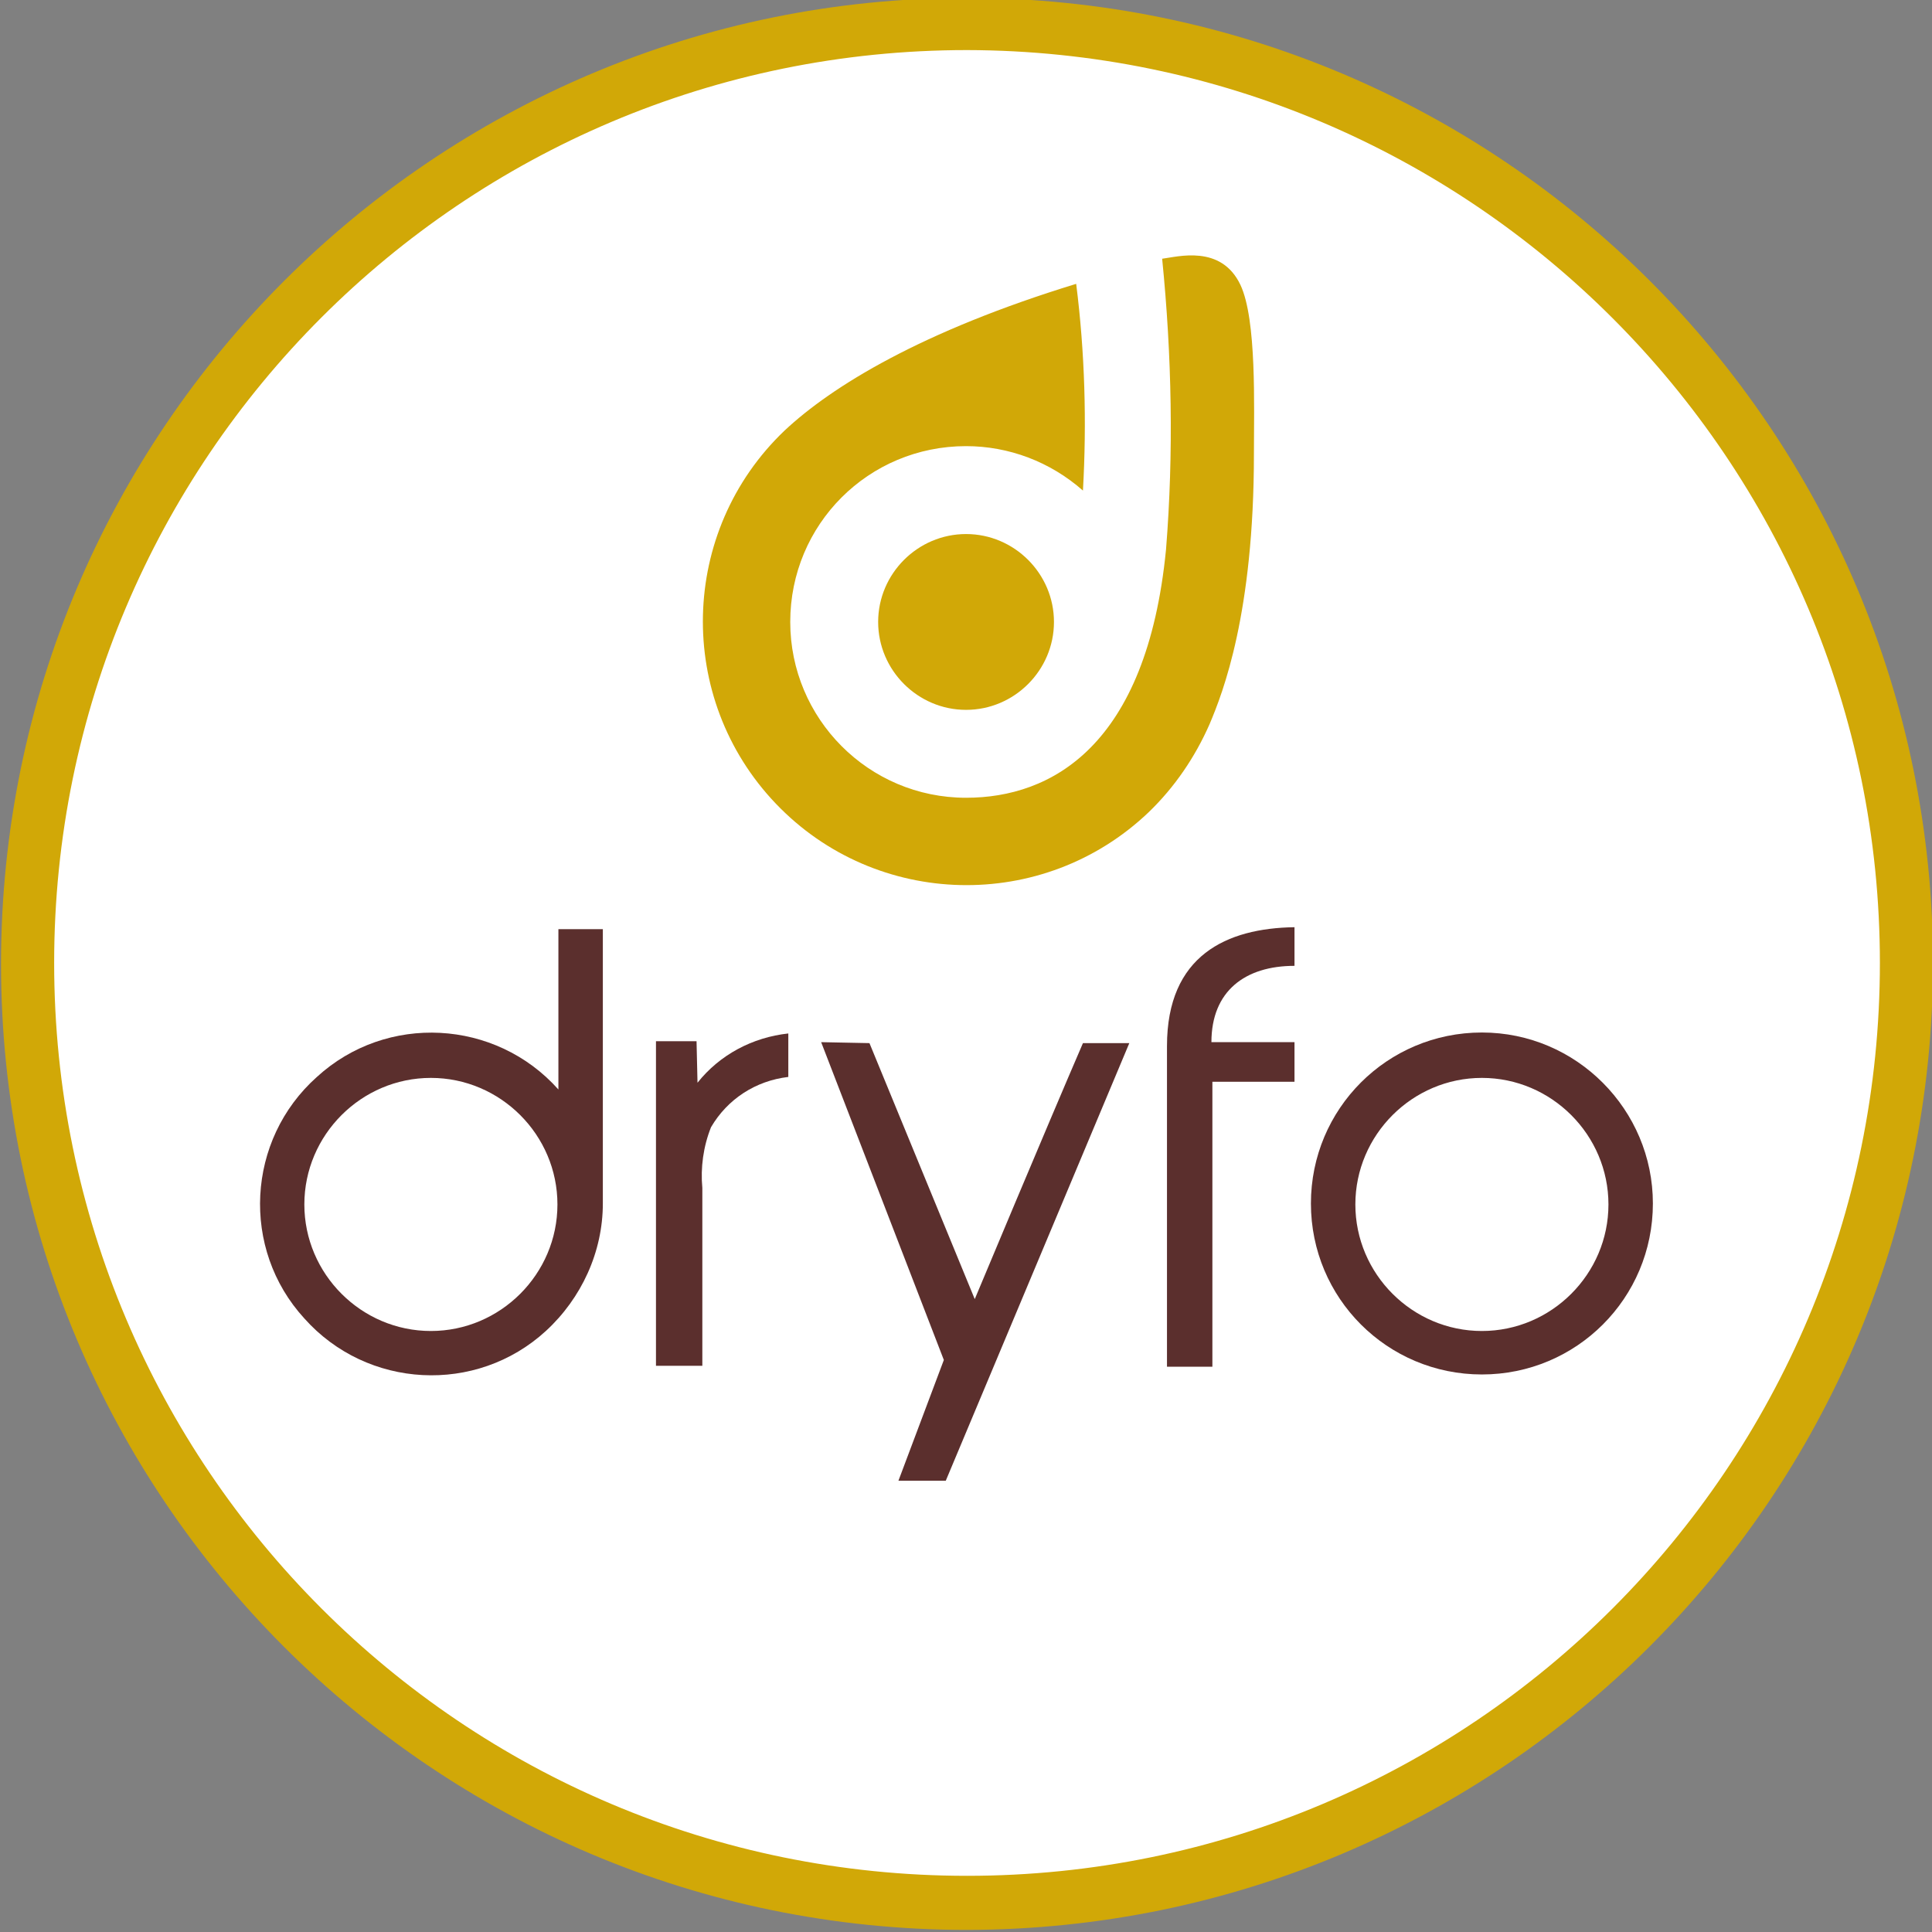<?xml version="1.0" encoding="utf-8"?>
<!-- Generator: Adobe Illustrator 25.2.0, SVG Export Plug-In . SVG Version: 6.00 Build 0)  -->
<svg version="1.1" id="Layer_1" xmlns="http://www.w3.org/2000/svg" xmlns:xlink="http://www.w3.org/1999/xlink" x="0px" y="0px"
	 viewBox="0 0 200 200" style="enable-background:new 0 0 200 200;" xml:space="preserve">
<rect x="0" y="0" width="200" height="200" fill="#808080" stroke="none"/>
<style type="text/css">
	.st0{fill:#FFFFFF;}
	.st1{fill:#D1A807;}
	.st2{fill:#5B2F2D;}
</style>
<g id="Group_736" transform="translate(-4699.294 -24.616)">
	<path id="Path_696" class="st0" d="M4896.7,124.3c0,53.7-43.5,97.3-97.3,97.3c-53.7,0-97.3-43.5-97.3-97.3
		c0-53.7,43.5-97.3,97.3-97.3c0,0,0,0,0,0C4853.1,27.1,4896.7,70.6,4896.7,124.3z"/>
	<path id="Path_697" class="st1" d="M4799.4,224.4c-55.2,0-100-44.8-100-100s44.8-100,100-100c55.2,0,100,44.8,100,100
		C4899.3,179.6,4854.6,224.3,4799.4,224.4z M4799.4,29.8c-52.2,0-94.5,42.3-94.5,94.5c0,52.2,42.3,94.5,94.5,94.5
		c52.2,0,94.5-42.3,94.5-94.5c0,0,0,0,0,0C4893.9,72.2,4851.6,29.9,4799.4,29.8L4799.4,29.8z"/>
	<g id="Group_735">
		<path id="Path_698" class="st1" d="M4819.6,51.4c1,10,1.2,20.1,0.4,30.1c-2,20.4-11.9,25.7-20.7,25.7c-10.1,0-18.2-8.2-18.2-18.2
			c0-10.1,8.1-18.2,18.2-18.2c4.4,0,8.7,1.6,12.1,4.6c0.4-7.1,0.2-14.3-0.7-21.4c-16,4.9-25.3,10.6-30.2,15.2
			c-10.9,10.4-11.3,27.7-0.9,38.6c10.4,10.9,27.7,11.3,38.6,0.9c2.7-2.6,4.8-5.7,6.3-9.1c1.4-3.3,4.6-11.5,4.6-28
			c0-4.9,0.3-13.9-1.4-17.5C4825.7,49.9,4821.2,51.2,4819.6,51.4z"/>
		<path id="Path_699" class="st1" d="M4808.4,89c0,5-4.1,9.1-9.1,9.1s-9.1-4.1-9.1-9.1c0-5,4.1-9.1,9.1-9.1c0,0,0,0,0,0
			C4804.3,79.9,4808.4,84,4808.4,89C4808.4,89,4808.4,89,4808.4,89z"/>
		<path id="Path_700" class="st2" d="M4771.5,136.7c2.3-2.9,5.7-4.7,9.4-5.1v4.5c-3.4,0.4-6.3,2.3-8,5.2c-0.8,2-1.1,4.2-0.9,6.3
			c0,6.1,0,18.4,0,18.4h-4.8v-33.6l4.2,0L4771.5,136.7"/>
		<path id="Path_701" class="st2" d="M4784.3,132.5l12.7,32.9l-4.7,12.5l4.9,0l19-45.3h-4.8c-3.8,8.8-11.2,26.5-11.2,26.5
			l-10.9-26.5L4784.3,132.5z"/>
		<path id="Path_702" class="st2" d="M4820.1,132.9v33.2h4.7v-29.5h8.5v-4.1h-8.6c0-5.3,3.5-7.9,8.6-7.9v-4
			C4826.3,120.7,4820.1,123.5,4820.1,132.9z"/>
		<g id="Group_734">
			<path id="Path_703" class="st2" d="M4852.7,131.5c-9.8,0-17.7,7.9-17.7,17.7c0,9.8,7.9,17.7,17.7,17.7c9.8,0,17.7-7.9,17.7-17.7
				C4870.4,139.5,4862.5,131.5,4852.7,131.5z M4852.7,162.4c-7.2,0-13.1-5.9-13.1-13.1c0-7.2,5.9-13.1,13.1-13.1
				c7.2,0,13.1,5.9,13.1,13.1C4865.8,156.5,4859.9,162.4,4852.7,162.4C4852.7,162.4,4852.7,162.4,4852.7,162.4z"/>
		</g>
		<path id="Path_704" class="st2" d="M4757.1,120.8v16.6c-6.5-7.3-17.8-7.9-25-1.3c-7.3,6.5-7.9,17.8-1.3,25
			c6.5,7.3,17.8,7.9,25,1.3c3.7-3.4,5.9-8.2,5.9-13.2v-28.4H4757.1z M4743.9,162.4c-7.2,0-13.1-5.9-13.1-13.1s5.9-13.1,13.1-13.1
			s13.1,5.9,13.1,13.1C4757,156.5,4751.1,162.4,4743.9,162.4C4743.9,162.4,4743.9,162.4,4743.9,162.4z"/>
	</g>
</g>
</svg>

